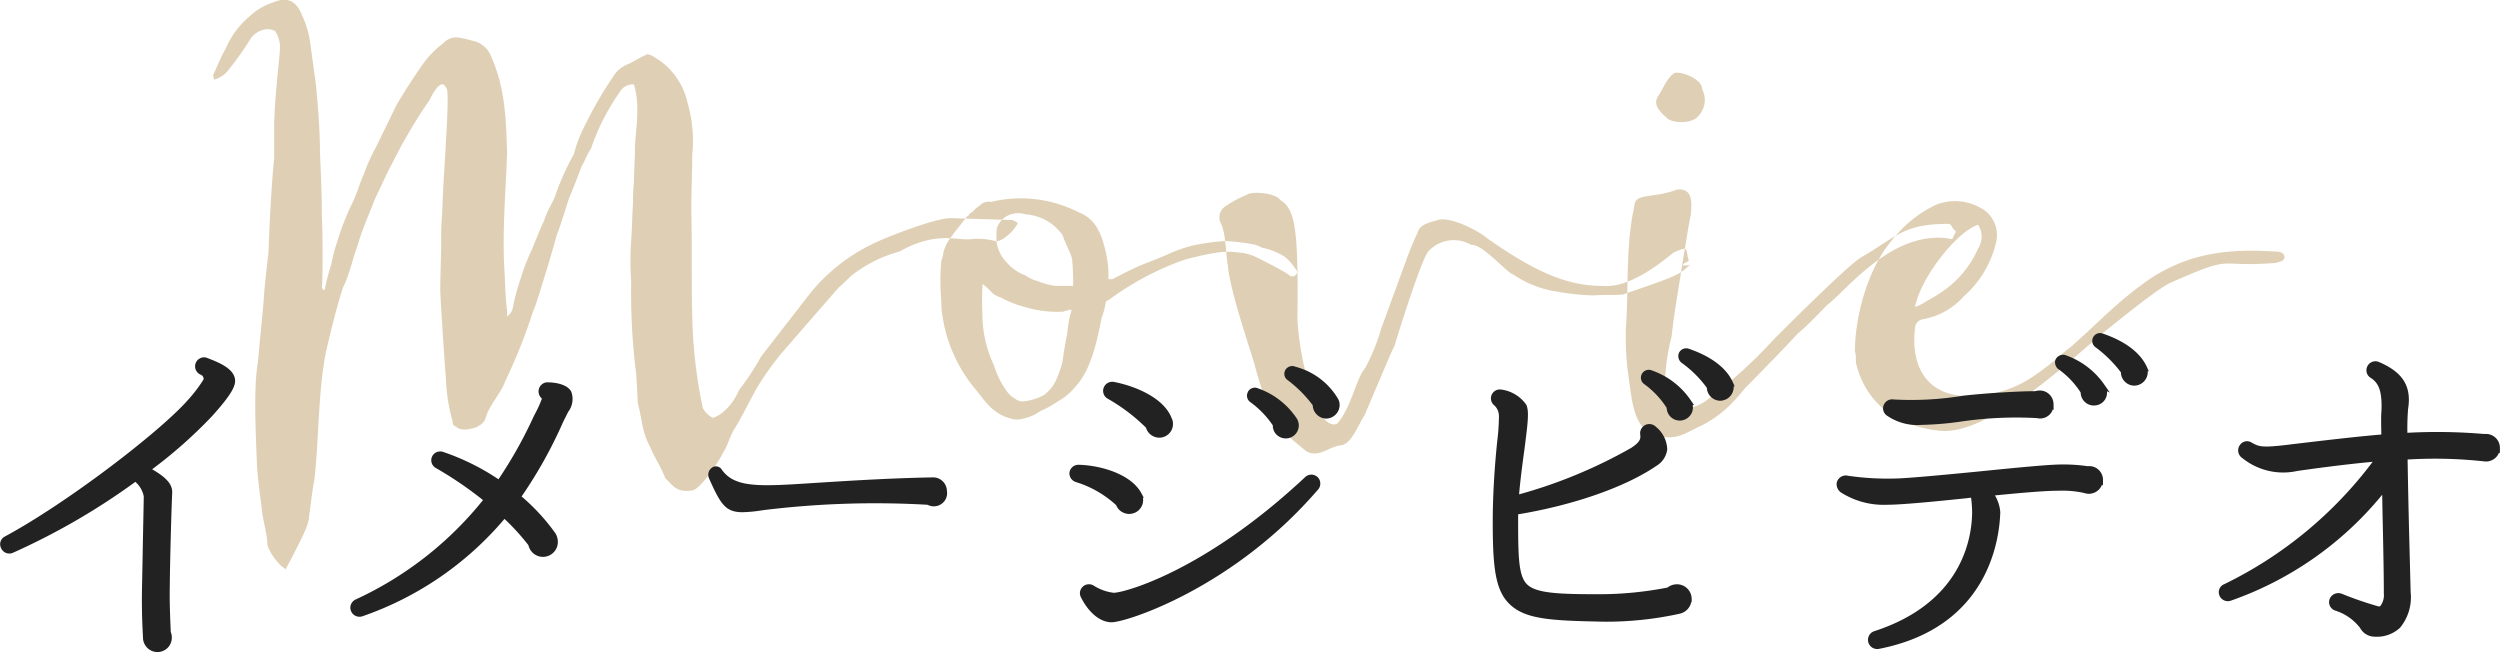 <svg id="s2-block4-head.svg" xmlns="http://www.w3.org/2000/svg" width="261.9" height="68.31" viewBox="0 0 261.9 68.31">
  <defs>
    <style>
      .cls-1 {
        fill: #b9975b;
        fill-opacity: 0.45;
      }

      .cls-1, .cls-2 {
        fill-rule: evenodd;
      }

      .cls-2 {
        fill: #222;
      }
    </style>
  </defs>
  <path id="Movie" class="cls-1" d="M2299.08,4249.59c1.9-3.6,2.2-4.3,2.4-5.1,0.2-1.3.3-2.6,0.6-4.2,0.5-4.1.4-9.8,1.3-13.8,0.5-2.1,1-4.2,1.7-6.4,0.7-1.4,1-3,1.6-4.6,0.4-1.5,1.2-3.2,1.8-4.8,0.6-1.2,1.1-2.4,1.8-3.7a54.48,54.48,0,0,1,3.9-6.6,5.67,5.67,0,0,1,.8-1.3c0.5-.5.7-0.4,1,0.2,0.3,1.1-.4,9.1-0.5,13.1a25.284,25.284,0,0,0-.1,2.7c0,1.8-.1,3.7-0.1,5.4,0.1,1.9.4,6.7,0.6,9.2a18.231,18.231,0,0,0,.7,4.4c0,0.3.1,0.5,0.3,0.5,0.5,0.5,1.3.4,2.2,0.1l0.5-.3a1.458,1.458,0,0,0,.5-0.8c0.4-1.3,1.6-2.5,2-3.7a58.748,58.748,0,0,0,3.2-8.2c-0.9,3.1,1.4-4.1,2.2-7.1,0.4-1,1-3,1.3-3.9,0.5-1.2.9-2.2,1.3-3.3,0.4-.7.6-1.3,1-1.9a23.4,23.4,0,0,1,3-5.9,1.562,1.562,0,0,1,1.5-.8,2.269,2.269,0,0,0,.1.4c0.5,2.1.1,4.1,0,6.1,0,1.3-.1,2.3-0.1,3.7a14.79,14.79,0,0,0-.1,2.2c-0.1,1.3-.1,2.6-0.2,4a29.4,29.4,0,0,0,0,4.2,70.587,70.587,0,0,0,.4,8.7c0.2,1.4.2,2.5,0.3,4.1,0.5,1.9.4,2.9,1.3,4.6,0.5,1.2,1.1,2,1.6,3.3,0.6,0.4,1,1.6,2.9,1.2,0.8-.2,2.71-3,3.11-3.9,0.5-.7.7-1.7,1.2-2.5,0.6-.9,2.1-3.9,2.3-4.2a30.867,30.867,0,0,1,2.6-3.7l6-6.9c0.6-.5,1.1-1.1,1.8-1.6a14.078,14.078,0,0,1,4.6-2.2c3.9-2.2,6.1-1.1,7.5-1.3a6.883,6.883,0,0,1,2.5.2c0.6,0.2,2-1,2.4-1.9a3.287,3.287,0,0,0-.6-0.3l-6.4-.2c-1.7,0-6.4,1.9-7.1,2.2a20.975,20.975,0,0,0-2.6,1.3,19.207,19.207,0,0,0-5,4.3l-5.2,6.7a26.37,26.37,0,0,1-2.3,3.5c-1.1,2.5-2.8,3-2.8,2.9a2.41,2.41,0,0,1-1-1,50.35,50.35,0,0,1-1.11-9.8c-0.1-3.9,0-6.8-.1-10.9,0-1.9.1-3.8,0.1-5.9a14.013,14.013,0,0,0-.5-5.4,7.338,7.338,0,0,0-3.9-5c-0.1,0-.2,0-0.2-0.1-0.8.3-1.5,0.8-2.2,1.1a3.107,3.107,0,0,0-1.5,1.3,40.789,40.789,0,0,0-2.9,5,14.276,14.276,0,0,0-1.2,3.1,26.807,26.807,0,0,0-1.9,4.2c-0.3.9-.9,1.7-1.2,2.7-0.5,1.1-.9,2.1-1.3,3.1a22.267,22.267,0,0,0-1.2,3.1,21.681,21.681,0,0,0-.8,3,1.4,1.4,0,0,1-.6.9v-0.6c-0.2-1.7-.2-3.1-0.3-4.7-0.2-3.9.2-8.4,0.3-11.8-0.1-3.6-.2-6.9-1.7-10.2a2.626,2.626,0,0,0-2-1.6,7.894,7.894,0,0,0-1.3-.3,1.808,1.808,0,0,0-1.7.6,9.468,9.468,0,0,0-2,2c-1,1.4-1.9,2.8-2.8,4.3l-0.3.6-2,4.1a17.789,17.789,0,0,0-1.2,2.7c-0.4.8-.7,2-1.2,3a26.572,26.572,0,0,0-1.6,4.1,15.452,15.452,0,0,0-.6,2.3,21.29,21.29,0,0,0-.7,2.7h-0.2c0-.1-0.1-0.2-0.1-0.3,0.1-.4.1-5.9,0-7.2,0-2.4-.1-4.6-0.2-6.9,0-2.3-.2-4.6-0.4-6.9l-0.6-4.4a10.077,10.077,0,0,0-.9-3.1c-0.6-1.51-1.6-1.91-3-1.3a6.414,6.414,0,0,0-2.5,1.49,8.909,8.909,0,0,0-2.5,3.41c-0.5.8-.8,1.7-1.3,2.7a4.331,4.331,0,0,1,.1.5,2.854,2.854,0,0,0,1.5-1,33.338,33.338,0,0,0,2.4-3.4,2.4,2.4,0,0,1,1.7-.9,1.884,1.884,0,0,1,.8.2,3.31,3.31,0,0,1,.5,1.4c0.1,0.8-.5,4.5-0.6,8.4v3.5c-0.3,3-.5,7.3-0.6,10-0.2,1.6-.4,3.4-0.5,4.9-0.2,2.5-.4,4.1-0.6,6.5-0.5,2.8-.2,7.8-0.1,10.8,0.1,1.5.3,3,.5,4.5,0.1,1.3.6,2.7,0.6,3.9a5.957,5.957,0,0,0,1.4,2.1C2298.68,4249.29,2298.88,4249.39,2299.08,4249.59Zm76.7-15.7a5.007,5.007,0,0,0,2.4-.9,10.417,10.417,0,0,0,1.8-1,6.261,6.261,0,0,0,1.8-1.5c1.7-1.8,2.3-4.8,2.8-7.3a6.579,6.579,0,0,0,.4-1.5,0.319,0.319,0,0,1,.3-0.3,30.273,30.273,0,0,1,7.3-4,10.926,10.926,0,0,1,1.7-.5,22.113,22.113,0,0,1,2.5-.5,7.387,7.387,0,0,1,2.1,0,5.092,5.092,0,0,1,2.1.6c1,0.5,2,1,3,1.6,0.1,0.1.3,0.2,0.4,0.3h0.3c0.4-.2.5-0.5,0.1-0.9a4.263,4.263,0,0,0-1.1-1.2,7.323,7.323,0,0,0-2.3-.9,3.374,3.374,0,0,0-1.2-.4,23,23,0,0,0-2.6-.3,22.264,22.264,0,0,0-3.6.5,15.248,15.248,0,0,0-2.5.9c-0.9.4-1.7,0.7-2.7,1.1-0.8.3-2.7,1.3-3.1,1.5h-0.4v-0.6a6.245,6.245,0,0,0-.1-1.2,10.622,10.622,0,0,0-.4-1.9,6.69,6.69,0,0,0-.7-1.7,3.678,3.678,0,0,0-1.9-1.6,13.306,13.306,0,0,0-9.2-1.1,1.286,1.286,0,0,0-1.2.4,2.651,2.651,0,0,0-.6.5c-0.2.2-.4,0.3-0.5,0.4a0.215,0.215,0,0,1-.2.2c-0.6.8-1.2,1.5-1.7,2.2a4.812,4.812,0,0,0-.8,1.6,1.884,1.884,0,0,1-.2.8,20.9,20.9,0,0,0-.1,2.5c0,0.8.1,1.6,0.1,2.4a15.529,15.529,0,0,0,3.8,8.9c0.9,1.2,1.8,2.4,3.5,2.8A1.7,1.7,0,0,0,2375.78,4233.89Zm4-14a6.686,6.686,0,0,1-1.9-.5,3.926,3.926,0,0,1-1.3-.6,4.831,4.831,0,0,1-2-1.4,3.811,3.811,0,0,1-1-2,7.5,7.5,0,0,1,0-1.5,2.249,2.249,0,0,1,1.5-1.5,2.55,2.55,0,0,1,1.5,0,5.3,5.3,0,0,1,1.9.5,4.813,4.813,0,0,1,1.6,1.2,2.181,2.181,0,0,1,.4.5c0.2,0.6.5,1.2,0.8,1.9a2.544,2.544,0,0,1,.2.7,24.4,24.4,0,0,1,.1,2.6c0,0.1,0,.1-0.1.1h-1.7Zm-3.4,12.1a1.222,1.222,0,0,1-.9-0.3,2.51,2.51,0,0,1-.8-0.7,9.2,9.2,0,0,1-1.4-2.8,12.417,12.417,0,0,1-1.2-5.3,28.033,28.033,0,0,1,0-2.9v-0.3a6.47,6.47,0,0,1,.9.8,2.075,2.075,0,0,0,1,.6,10.887,10.887,0,0,0,2.5,1,11.825,11.825,0,0,0,4.1.5,0.6,0.6,0,0,1,.4-0.1c0-.1.2-0.1,0.4-0.1a0.749,0.749,0,0,1-.1.5,12.5,12.5,0,0,0-.3,1.9c-0.2,1-.4,2.1-0.5,3a11.764,11.764,0,0,1-.7,2,4.193,4.193,0,0,1-1.2,1.5A5.678,5.678,0,0,1,2376.38,4231.99Zm29.6,5.2c1.3,0.8,2.4-.5,3.7-0.6,1.1-.2,1.8-2.2,2.4-3.1,0,0.1,2.9-6.9,3.2-7.4,0.3-1.1,2.8-9,3.5-9.8a3.614,3.614,0,0,1,4.5-.7c1.2-.1,3.7,2.9,4.4,3.1a11.036,11.036,0,0,0,4.6,1.8,24.529,24.529,0,0,0,3.9.4c1-.1,2,0,3-0.1,5.8-2,5.8-2,7-3.1,0,0-1.6.3-.1-0.4-0.4-1.4.1-1.6-1.6-.9-4.8,4-6.9,3.5-7.8,3.5-3.2-.1-6.3-1.2-11.6-4.9-1.3-1.1-4.2-2.4-5.3-2-0.6.2-1.9,0.4-2.1,1.3a30.21,30.21,0,0,0-1.2,2.9l-2.6,7.1a21.742,21.742,0,0,1-1.7,4.2c-1,1.2-1.4,4-2.9,5.8-0.8.5-1.8-.8-2.1-1.5a30.409,30.409,0,0,1-2.1-9.3c0.1-9.6-.2-11.6-1.8-12.6-0.4-.7-3-1-3.6-0.5a11.422,11.422,0,0,0-2.2,1.2,1.377,1.377,0,0,0-.4,1.8c0.5,1,.5,3.2.7,4.3,0.2,2.6,2.3,8.7,2.8,10.4C2402.28,4234.69,2404.08,4235.59,2405.98,4237.19Zm37.9-34.8c0.7,0.5,2.6.5,3.2-.3a2.421,2.421,0,0,0,.4-2.8c0-1.1-2.2-1.9-2.9-1.7-0.8.5-1.1,1.5-1.7,2.4S2442.98,4201.59,2443.88,4202.39Zm29.5,11c-4.9,0-5.4,1.3-9.4,3.6-1.8,1.3-7.7,7.2-8.9,8.4a51.019,51.019,0,0,1-6.9,6.3,4.69,4.69,0,0,1-3.1,1.1,1.627,1.627,0,0,1-1.5-1.6,21.5,21.5,0,0,1,.7-6c0.3-2.8.8-5.4,1.2-8.1,0.3-1.6.5-3.2,0.8-4.6,0.2-1.8,0-2.8-1.4-2.7a11.233,11.233,0,0,1-2.5.6c-2.4.3-1.8,0.6-2.2,2.1-0.7,4-.4,8-0.7,11.9a33.145,33.145,0,0,0,.2,4.4c0.5,3.3.5,6.4,3.5,6.9,1.9,0.3,2.7-.5,4.3-1.2a11.911,11.911,0,0,0,3.1-2.3,20.023,20.023,0,0,0,1.4-1.6c1.7-1.7,4.8-4.9,5.5-5.7,1-.8,2.1-2,3.1-3,2.1-1.6,7-8.1,13.1-6.9a5.436,5.436,0,0,1,.4-0.8C2473.58,4213.79,2473.68,4213.59,2473.38,4213.39Zm-0.7,21.7c3.1,0.1,6.7-2.5,9.3-4.1,2.3-1.6,6.9-5.7,7.4-6.1,1.4-1.1,5.5-4.5,7.1-5.3,7-3.1,4.6-1.6,11-2.1,0.5-.1,1-0.2,1-0.6,0-.5-0.5-0.6-1-0.6-4.8-.3-8.8.1-13,2.8-3.6,2.5-5.2,4.4-8.5,7.3-0.2.1-.5,0.4-0.8,0.6h0.1c-3.1,2.5-4.9,4-8.9,4.4-5.3.5-7.1-3-6.6-7.1a0.961,0.961,0,0,1,.8-0.9,7.446,7.446,0,0,0,4.3-2.4,10.83,10.83,0,0,0,3.4-5.7,3.212,3.212,0,0,0-1.2-3.3,5.423,5.423,0,0,0-5.1-.6,12.779,12.779,0,0,0-4.6,3.7c-2.5,2.9-3.9,7.9-3.9,11.7,0.2,0.5,0,1,.2,1.5a8.932,8.932,0,0,0,4.2,5.5A13.173,13.173,0,0,0,2472.68,4235.09Zm-2.9-13c0.6-3.1,4.4-7.9,6.6-8.6a2.271,2.271,0,0,1,0,2.5,10.652,10.652,0,0,1-3.2,4.1,16.443,16.443,0,0,1-2.2,1.4A4.5,4.5,0,0,1,2469.78,4222.09Z" transform="translate(-2269.16 -4189.94)"/>
  <path id="シェイプ_9" data-name="シェイプ 9" class="cls-2" d="M2329.01,4230.98c-0.47-.91-2.04-0.99-2.54-0.99h-0.01a0.954,0.954,0,0,0-.88.97,1.021,1.021,0,0,0,.35.74,11.123,11.123,0,0,1-.7,1.55l-0.13.25a46.1,46.1,0,0,1-3.72,6.65,24.419,24.419,0,0,0-5.84-2.88,0.971,0.971,0,0,0-.71.07,0.927,0.927,0,0,0,.01,1.64,39.119,39.119,0,0,1,4.92,3.35,36.92,36.92,0,0,1-13.36,10.42,0.963,0.963,0,0,0-.48.53,0.892,0.892,0,0,0,.04.73,0.946,0.946,0,0,0,.86.54,0.84,0.84,0,0,0,.31-0.05,34.064,34.064,0,0,0,14.88-10.2,23.416,23.416,0,0,1,2.51,2.76,1.559,1.559,0,0,0,3.08-.36,1.736,1.736,0,0,0-.26-0.9,21.224,21.224,0,0,0-3.54-3.85,46.9,46.9,0,0,0,4.35-7.8l0.25-.5c0.11-.22.22-0.43,0.28-0.56a2.218,2.218,0,0,0,.34-2.08Zm57.8,12.65a1.432,1.432,0,0,0,.64.15,1.609,1.609,0,0,0,.48-0.08,1.448,1.448,0,0,0,.96-1.64l0.1,0.03-0.27-.5c-1.06-1.94-4.13-2.89-6.54-2.96a0.946,0.946,0,0,0-.99.89,0.966,0.966,0,0,0,.68.92,11.007,11.007,0,0,1,4.22,2.42A1.427,1.427,0,0,0,2386.81,4243.63Zm-19.83-3.68c-4.38.07-8.75,0.35-11.65,0.53l-0.8.05c-5.77.38-8.4,0.55-9.76-1.4a0.719,0.719,0,0,0-.98-0.23,0.921,0.921,0,0,0-.33,1.2c1.2,2.7,1.73,3.5,3.49,3.5a15.274,15.274,0,0,0,2.12-.21,95.683,95.683,0,0,1,17.26-.57,1.4,1.4,0,0,0,1.86-.52,1.374,1.374,0,0,0,.17-0.93A1.452,1.452,0,0,0,2366.98,4239.95Zm-75.88-12.42-0.31-.12a0.911,0.911,0,0,0-.72.09,0.928,0.928,0,0,0-.44.57,0.951,0.951,0,0,0,.52,1.11,0.484,0.484,0,0,1,.34.5,14.538,14.538,0,0,1-1.57,2.08c-2.82,3.27-12.67,10.84-19.26,14.39a0.9,0.9,0,0,0-.4,1.18,0.941,0.941,0,0,0,1.23.53,71.148,71.148,0,0,0,12.85-7.44,2.73,2.73,0,0,1,.88,1.51c0,0.28-.02,1.14-0.04,2.22s-0.05,2.41-.07,3.58l-0.07,3.66c-0.04,1.78,0,3.62.1,5.31a1.522,1.522,0,0,0,1.47,1.55h0.04a1.505,1.505,0,0,0,1.51-1.46v-0.09a1.5,1.5,0,0,0-.11-0.55c-0.07-1.61-.14-3.28-0.1-4.93,0-1.45.14-7.18,0.25-9.68,0.04-1.08-1.04-1.81-2.1-2.44a48.933,48.933,0,0,0,6.29-5.58c2.1-2.33,2.4-3.14,2.4-3.68C2293.79,4228.6,2292.11,4227.93,2291.1,4227.53Zm116.03,12.34a0.944,0.944,0,0,0-1.24.05c-10.56,9.89-18.98,12.12-20.06,12.12a5.008,5.008,0,0,1-2.09-.75,0.946,0.946,0,0,0-1.29.28,0.909,0.909,0,0,0-.05.94c0.61,1.24,1.75,2.58,3.17,2.62h0.04c1.55,0,12.73-3.58,21.58-13.85l0.08-.09a0.943,0.943,0,0,0,.2-0.69A0.906,0.906,0,0,0,2407.13,4239.87Zm63.35-5.42a33.244,33.244,0,0,0,4.34-.38,40.036,40.036,0,0,1,7.72-.33,1.412,1.412,0,0,0,1.68-.92l0.08,0.07-0.01-.46v-0.15a1.443,1.443,0,0,0-1.49-1.43,2.338,2.338,0,0,0-.45.07c-1.61,0-4.98.19-7.5,0.47a33.617,33.617,0,0,1-7.28.4,0.962,0.962,0,0,0-1.13.78,0.937,0.937,0,0,0,.34.87A5.607,5.607,0,0,0,2470.48,4234.45Zm-67.98.05a1.343,1.343,0,0,0,.32.9,1.405,1.405,0,0,0,.96.47h0.06a1.362,1.362,0,0,0,1.13-2.15,8.083,8.083,0,0,0-4.03-3.1,0.786,0.786,0,0,0-.62-0.01,0.774,0.774,0,0,0-.46.46,0.827,0.827,0,0,0,.26.98A9.718,9.718,0,0,1,2402.5,4234.5Zm-17.29-2.79a19.072,19.072,0,0,1,4,3.03,1.468,1.468,0,0,0,1.37,1.05h0.03a1.417,1.417,0,0,0,.99-0.4,1.4,1.4,0,0,0,.44-1,0.8,0.8,0,0,0-.03-0.31h0.02l-0.05-.13a0.9,0.9,0,0,0-.08-0.21h0c-0.81-2.11-3.77-3.35-6.05-3.79a0.956,0.956,0,0,0-1.11.76A0.933,0.933,0,0,0,2385.21,4231.71Zm108.85-3.34c-0.67-1.47-2.25-2.67-4.57-3.47a0.818,0.818,0,0,0-.81,1.41,13.359,13.359,0,0,1,2.67,2.64,1.364,1.364,0,0,0,.36.92,1.416,1.416,0,0,0,1,.47h0.02a1.432,1.432,0,0,0,1.43-1.41v-0.12l0.11,0.03Zm-4.42,1.91a8.215,8.215,0,0,0-4.03-3.11,0.816,0.816,0,0,0-.65,0,0.888,0.888,0,0,0-.48.49,0.9,0.9,0,0,0,.31.95,8.805,8.805,0,0,1,2.34,2.45,1.382,1.382,0,0,0,1.32,1.36h0.08a1.369,1.369,0,0,0,.91-0.34,1.335,1.335,0,0,0,.45-0.93,0.885,0.885,0,0,0,0-.23l0.3,0.15Zm41.41,6.55a1.458,1.458,0,0,0-1.44-1.43h-0.27a57.435,57.435,0,0,0-7.98-.12c-0.02-.84.01-1.68,0.07-2.49,0.38-2.37-.53-3.85-3.06-4.93a0.938,0.938,0,0,0-1.23.51,0.923,0.923,0,0,0,.35,1.14c0.78,0.49,1.25,1.25,1.15,3.5-0.04.38-.04,1.27-0.01,2.45-2.83.24-5.97,0.62-9.29,1.01l-0.39.05c-2.88.35-3.14,0.21-3.9-.21a0.892,0.892,0,0,0-1.24.26,0.3,0.3,0,0,0-.05.07,0.961,0.961,0,0,0,.31,1.29,6.8,6.8,0,0,0,5.74,1.35c2.18-.31,5-0.69,7.91-0.96a42.894,42.894,0,0,1-15.55,12.82,0.9,0.9,0,0,0-.51,1.16v0.01a0.952,0.952,0,0,0,1.22.55,35.7,35.7,0,0,0,15.84-11.09c0.02,1.35.05,2.7,0.08,4.05,0.04,2.07.09,4.21,0.09,6.29a1.851,1.851,0,0,1-.37,1.32,0.246,0.246,0,0,1-.21.03,36.828,36.828,0,0,1-3.83-1.32,0.989,0.989,0,0,0-1.26.53,0.945,0.945,0,0,0,.01.72,0.958,0.958,0,0,0,.55.51,5.256,5.256,0,0,1,2.62,1.82,1.752,1.752,0,0,0,1.54.92h0.02a3.551,3.551,0,0,0,2.63-.94,5.024,5.024,0,0,0,1.11-3.73l-0.12-4.65c-0.08-3.03-.15-6.17-0.2-9.24a47.27,47.27,0,0,1,7.98.19,1.474,1.474,0,0,0,1.08-.25,1.427,1.427,0,0,0,.52-0.67l0.09,0.09v-0.61Zm-43.03,1.94a0.86,0.86,0,0,0-.16.01,17.236,17.236,0,0,0-2.78-.18c-1.23,0-4.57.32-8.81,0.75-3.59.35-7.42,0.71-8.62,0.72a28.369,28.369,0,0,1-4.89-.29,0.974,0.974,0,0,0-1.18.71,1.049,1.049,0,0,0,.44,1.04,8.314,8.314,0,0,0,4.77,1.29c1.52,0,4.58-.29,8.43-0.69,0.14-.02.29-0.04,0.43-0.05a12.29,12.29,0,0,1,.11,1.6c-0.04,2.74-1.11,9.42-10.27,12.39a0.936,0.936,0,0,0-.55.5,0.926,0.926,0,0,0-.03.73,0.95,0.95,0,0,0,.9.63,0.97,0.97,0,0,0,.17-0.01c11.52-2.24,12.65-11.51,12.73-14.33a4.008,4.008,0,0,0-.56-1.75c2.63-.26,5.2-0.49,6.62-0.49a10.607,10.607,0,0,1,2.71.23,1.479,1.479,0,0,0,1.89-.87l0.1,0.1v-0.61A1.44,1.44,0,0,0,2488.02,4238.77Zm-43.19,12.38h-0.01a1.569,1.569,0,0,0-.97.34,36.962,36.962,0,0,1-7.12.7c-4.06,0-6.59-.07-7.57-1.01-0.92-.85-0.96-2.9-0.96-6.74v-0.62c5.85-.97,11.26-2.87,14.49-5.08a2.333,2.333,0,0,0,1.13-1.73,3.171,3.171,0,0,0-1.19-2.36,0.963,0.963,0,0,0-1.36-.01,0.973,0.973,0,0,0-.29.75c0.06,0.44.11,0.79-.95,1.48a51.413,51.413,0,0,1-11.73,4.86c0.14-1.64.36-3.23,0.55-4.65l0.03-.21c0.33-2.6.48-3.78,0.2-4.47l-0.02-.05a3.808,3.808,0,0,0-2.71-1.61,0.936,0.936,0,0,0-.63,1.68,1.554,1.554,0,0,1,.47,1.15,22.541,22.541,0,0,1-.18,2.59c-0.22,2.11-.47,5.28-0.47,8.46,0,4.83.27,7.23,1.84,8.68s4.06,1.65,8.99,1.75c0.34,0.01.69,0.02,1.04,0.02a35.888,35.888,0,0,0,7.73-.84,1.59,1.59,0,0,0,1.2-1.23l0.04,0.01v-0.32A1.537,1.537,0,0,0,2444.83,4251.15Zm-35.45-19.35a7.315,7.315,0,0,0-4.51-3.44,0.825,0.825,0,0,0-1.09.41,0.794,0.794,0,0,0,.26.98,13.208,13.208,0,0,1,2.64,2.64,1.452,1.452,0,0,0,1.36,1.4h0.03a1.435,1.435,0,0,0,1.43-1.39,1.38,1.38,0,0,0-.11-0.57Zm36.89,0.05a8.158,8.158,0,0,0-4.05-3.1,0.826,0.826,0,0,0-.81,1.43,9.131,9.131,0,0,1,2.35,2.49,1.379,1.379,0,0,0,1.34,1.33h0.03a1.391,1.391,0,0,0,.95-0.38,1.342,1.342,0,0,0,.43-0.96,1.628,1.628,0,0,0-.03-0.31l0.16,0.04Zm4.41-1.89c-0.66-1.47-2.25-2.67-4.56-3.47a0.84,0.84,0,0,0-1.09.46,0.9,0.9,0,0,0,.27.98,11.536,11.536,0,0,1,2.67,2.64,1.422,1.422,0,0,0,1.36,1.35h0.01a1.43,1.43,0,0,0,1.44-1.42v-0.1l0.11,0.03Z" transform="translate(-2269.16 -4189.94)"/>
</svg>
